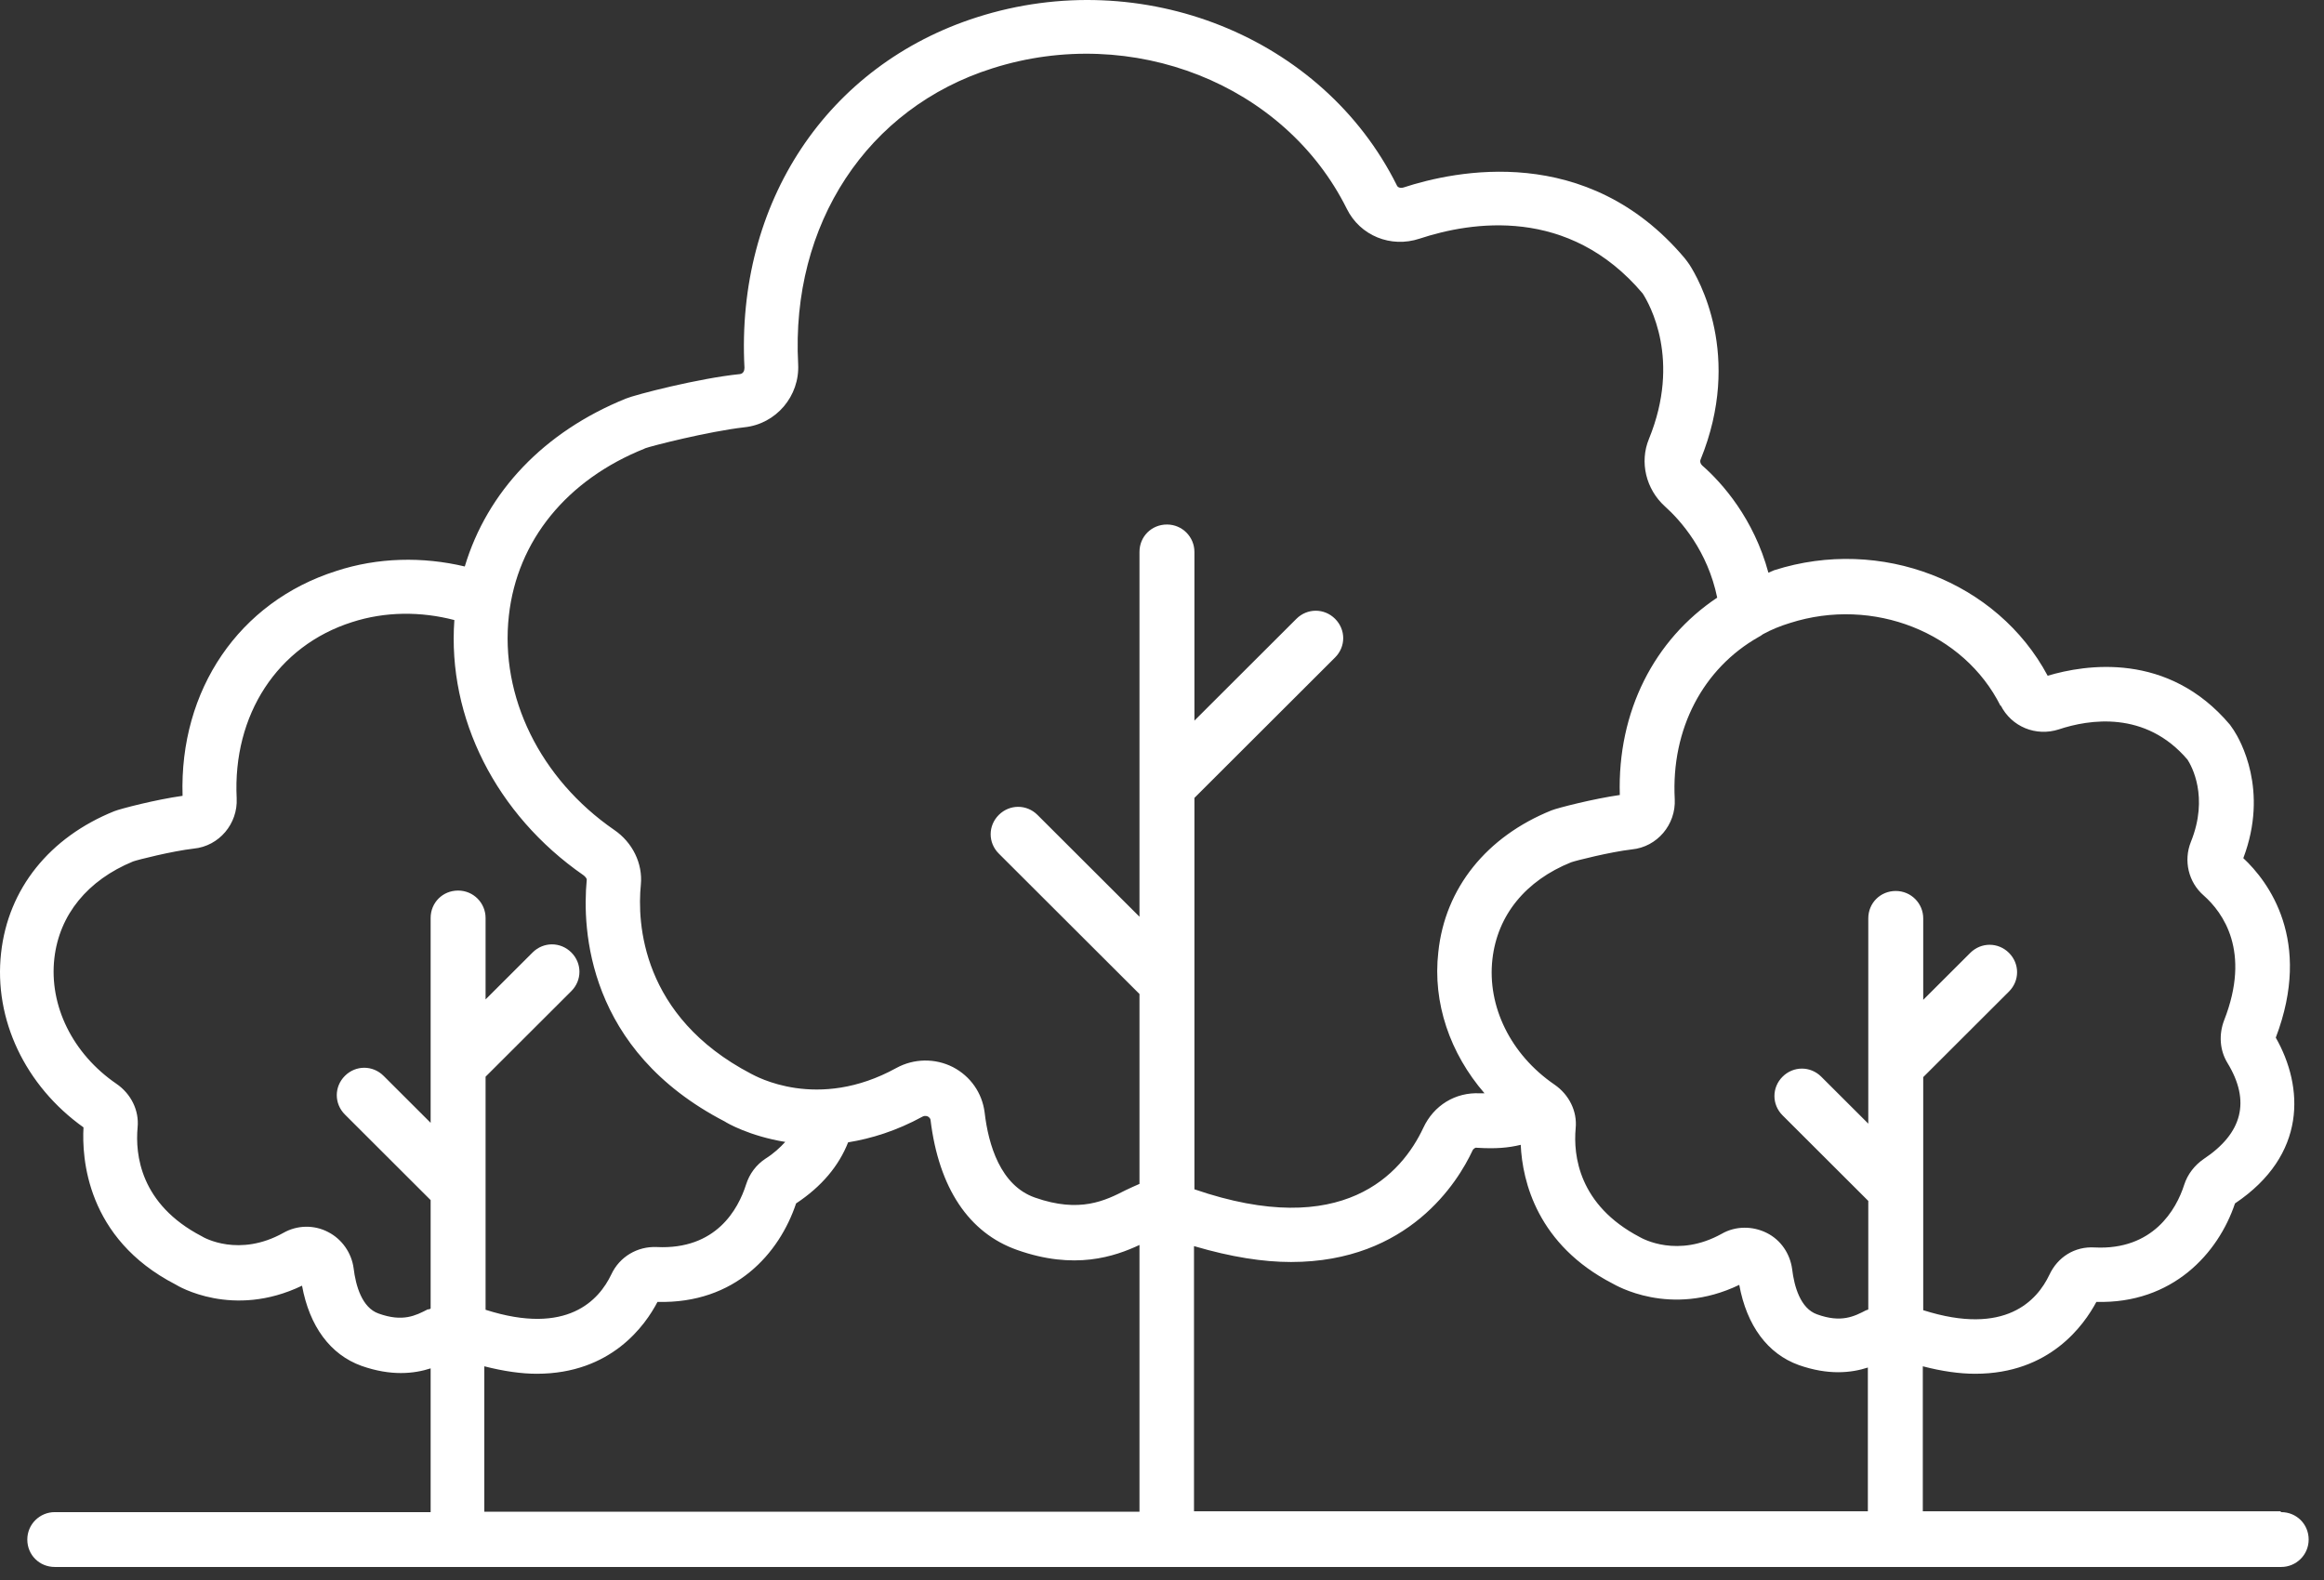 <svg width="100" height="68" viewBox="0 0 100 68" fill="none" xmlns="http://www.w3.org/2000/svg">
<rect x="0" y="0" width="100" height="68" fill="#333333" stroke="none"/>
<path d="M20.84 58.803C21.682 59.017 22.434 59.124 23.097 59.124C26.303 59.124 27.771 57.032 28.291 56.031C31.64 56.12 33.538 53.939 34.255 51.793C35.365 51.06 36.1 50.166 36.494 49.164C37.479 49.003 38.553 48.681 39.7 48.055C39.807 48.002 39.897 48.038 39.932 48.055C40.022 48.109 40.04 48.181 40.04 48.199C40.398 51.131 41.688 53.062 43.765 53.795C46.237 54.672 47.956 54.082 49.031 53.581V65.061H20.84V58.82V58.803ZM18.404 56.353C17.885 56.621 17.33 56.907 16.291 56.532C15.575 56.281 15.306 55.333 15.216 54.582C15.127 53.921 14.715 53.331 14.124 53.027C13.515 52.705 12.781 52.723 12.19 53.062C10.291 54.117 8.787 53.277 8.679 53.205C6.029 51.828 5.814 49.683 5.921 48.52C5.993 47.787 5.635 47.072 5.008 46.643C3.127 45.355 2.106 43.281 2.339 41.242C2.554 39.365 3.772 37.881 5.724 37.076C5.921 37.004 7.408 36.629 8.339 36.522C9.432 36.414 10.238 35.449 10.184 34.358C10.005 30.764 11.939 27.795 15.145 26.776C16.578 26.311 18.118 26.311 19.551 26.686C19.246 30.889 21.342 35.055 25.103 37.666C25.174 37.72 25.264 37.809 25.246 37.881C25.049 39.973 25.246 45.194 31.192 48.27C31.264 48.324 32.249 48.896 33.789 49.146C33.556 49.397 33.288 49.647 32.947 49.861C32.535 50.13 32.249 50.523 32.106 50.97C31.765 52.043 30.816 53.795 28.255 53.67C27.431 53.635 26.661 54.082 26.303 54.851C25.783 55.941 24.422 57.497 20.894 56.37V46.339L24.584 42.655C25.049 42.19 25.049 41.457 24.584 40.992C24.118 40.527 23.384 40.527 22.918 40.992L20.894 43.013V39.508C20.894 38.864 20.375 38.328 19.712 38.328C19.049 38.328 18.53 38.846 18.53 39.508V48.324L16.506 46.303C16.04 45.838 15.306 45.838 14.841 46.303C14.375 46.768 14.375 47.501 14.841 47.966L18.53 51.65V56.317C18.53 56.317 18.476 56.353 18.44 56.353H18.404ZM27.736 19.301C28.022 19.194 30.476 18.568 32.034 18.389C33.395 18.246 34.416 17.048 34.344 15.671C34.022 9.645 37.318 4.638 42.708 2.939C48.726 1.026 55.281 3.619 57.95 8.983C58.523 10.146 59.848 10.682 61.084 10.271C63.305 9.538 67.496 8.858 70.684 12.631C70.97 13.078 72.349 15.475 70.953 18.89C70.54 19.891 70.827 21.054 71.633 21.787C72.332 22.413 73.478 23.718 73.89 25.721C71.185 27.527 69.591 30.62 69.699 34.215C68.57 34.376 67.03 34.769 66.762 34.876C63.968 36.003 62.177 38.22 61.89 40.974C61.639 43.156 62.392 45.337 63.878 47.054C63.806 47.054 63.753 47.054 63.681 47.054C62.624 47 61.693 47.573 61.245 48.538C60.314 50.523 57.789 53.384 51.395 51.185V34.34L57.448 28.296C57.914 27.831 57.914 27.098 57.448 26.633C56.983 26.168 56.248 26.168 55.783 26.633L51.395 31.014V23.754C51.395 23.11 50.875 22.574 50.213 22.574C49.55 22.574 49.031 23.092 49.031 23.754V39.454L44.643 35.073C44.177 34.608 43.443 34.608 42.977 35.073C42.511 35.538 42.511 36.271 42.977 36.736L49.031 42.78V50.952C48.834 51.042 48.619 51.131 48.44 51.221C47.562 51.668 46.469 52.222 44.535 51.542C43.049 51.024 42.529 49.271 42.368 47.877C42.261 47.036 41.759 46.321 41.007 45.928C40.237 45.534 39.324 45.552 38.571 45.963C35.168 47.841 32.5 46.303 32.321 46.214C27.592 43.746 27.413 39.705 27.575 38.077C27.664 37.165 27.216 36.253 26.428 35.717C23.24 33.517 21.503 29.977 21.897 26.49C22.255 23.271 24.386 20.642 27.753 19.301H27.736ZM86.086 30.352C86.552 31.282 87.609 31.711 88.594 31.39C89.883 30.96 92.319 30.567 94.128 32.695C94.289 32.945 95.059 34.286 94.271 36.236C93.949 37.04 94.164 37.97 94.826 38.542C95.65 39.275 96.868 40.938 95.704 43.907C95.471 44.515 95.507 45.194 95.847 45.749C96.85 47.394 96.492 48.771 94.826 49.879C94.433 50.148 94.128 50.541 93.985 50.988C93.644 52.061 92.641 53.813 90.134 53.688C89.274 53.635 88.54 54.099 88.182 54.868C87.662 55.959 86.301 57.515 82.755 56.388V46.357L86.445 42.673C86.91 42.208 86.91 41.475 86.445 41.01C85.979 40.545 85.245 40.545 84.779 41.01L82.755 43.031V39.526C82.755 38.882 82.236 38.346 81.573 38.346C80.91 38.346 80.391 38.864 80.391 39.526V48.359L78.367 46.339C77.902 45.874 77.167 45.874 76.702 46.339C76.236 46.804 76.236 47.537 76.702 48.002L80.391 51.685V56.353C80.391 56.353 80.337 56.388 80.302 56.388C79.782 56.657 79.227 56.943 78.188 56.567C77.472 56.317 77.203 55.369 77.114 54.618C77.024 53.956 76.63 53.366 76.021 53.062C75.412 52.758 74.678 52.758 74.087 53.098C72.188 54.153 70.684 53.313 70.558 53.241C67.926 51.864 67.693 49.718 67.8 48.556C67.872 47.823 67.514 47.108 66.887 46.678C65.006 45.391 63.986 43.317 64.218 41.278C64.433 39.383 65.651 37.898 67.603 37.112C67.8 37.04 69.287 36.665 70.218 36.557C71.311 36.45 72.117 35.484 72.063 34.394C71.902 31.354 73.299 28.761 75.663 27.42C75.734 27.384 75.788 27.348 75.86 27.294C76.218 27.098 76.612 26.937 77.024 26.812C80.606 25.667 84.51 27.223 86.086 30.388V30.352ZM51.395 53.635C52.971 54.099 54.35 54.314 55.55 54.314C60.618 54.314 62.732 50.863 63.359 49.522C63.394 49.432 63.502 49.379 63.538 49.397C64.38 49.45 64.917 49.397 65.436 49.271C65.508 50.863 66.171 53.581 69.394 55.244C69.502 55.298 71.866 56.728 74.839 55.298C75.161 57.05 76.057 58.266 77.4 58.749C78.672 59.196 79.657 59.089 80.373 58.856V65.043H51.377V53.635H51.395ZM98.122 65.043H82.737V58.803C83.561 59.017 84.313 59.124 84.994 59.124C88.2 59.124 89.668 57.032 90.206 56.031C93.483 56.12 95.453 53.939 96.17 51.793C99.286 49.701 99.125 46.768 97.925 44.658C99.519 40.474 97.603 37.934 96.528 36.933C97.638 34 96.385 31.837 96.116 31.425C96.062 31.336 96.009 31.282 95.955 31.193C93.286 28.028 89.722 28.6 88.11 29.083C85.943 25.023 80.928 23.074 76.343 24.541C76.254 24.576 76.182 24.612 76.093 24.648C75.466 22.323 74.105 20.785 73.245 20.034C73.173 19.963 73.138 19.873 73.173 19.784C75 15.296 73.084 11.988 72.69 11.38C72.618 11.272 72.546 11.183 72.475 11.093C68.284 6.14 62.624 7.338 60.386 8.071C60.26 8.107 60.135 8.071 60.099 7.964C56.911 1.58 49.156 -1.531 42.046 0.74C35.598 2.796 31.658 8.715 32.034 15.832C32.034 15.957 31.98 16.082 31.837 16.1C30.064 16.279 27.306 16.994 26.93 17.155C23.401 18.586 20.966 21.161 19.999 24.38C18.19 23.951 16.255 23.986 14.464 24.576C10.291 25.9 7.712 29.691 7.856 34.251C6.709 34.411 5.187 34.805 4.918 34.912C2.124 36.039 0.351 38.256 0.047 41.01C-0.276 43.871 1.086 46.732 3.593 48.52C3.521 49.808 3.7 53.295 7.551 55.28C7.659 55.351 10.023 56.764 12.996 55.333C13.318 57.086 14.214 58.302 15.557 58.785C16.828 59.232 17.814 59.124 18.53 58.892V65.079H2.357C1.712 65.079 1.175 65.598 1.175 66.259C1.175 66.921 1.694 67.439 2.357 67.439H98.158C98.802 67.439 99.34 66.921 99.34 66.259C99.34 65.598 98.82 65.079 98.158 65.079L98.122 65.043Z" fill="white"/>
</svg>
